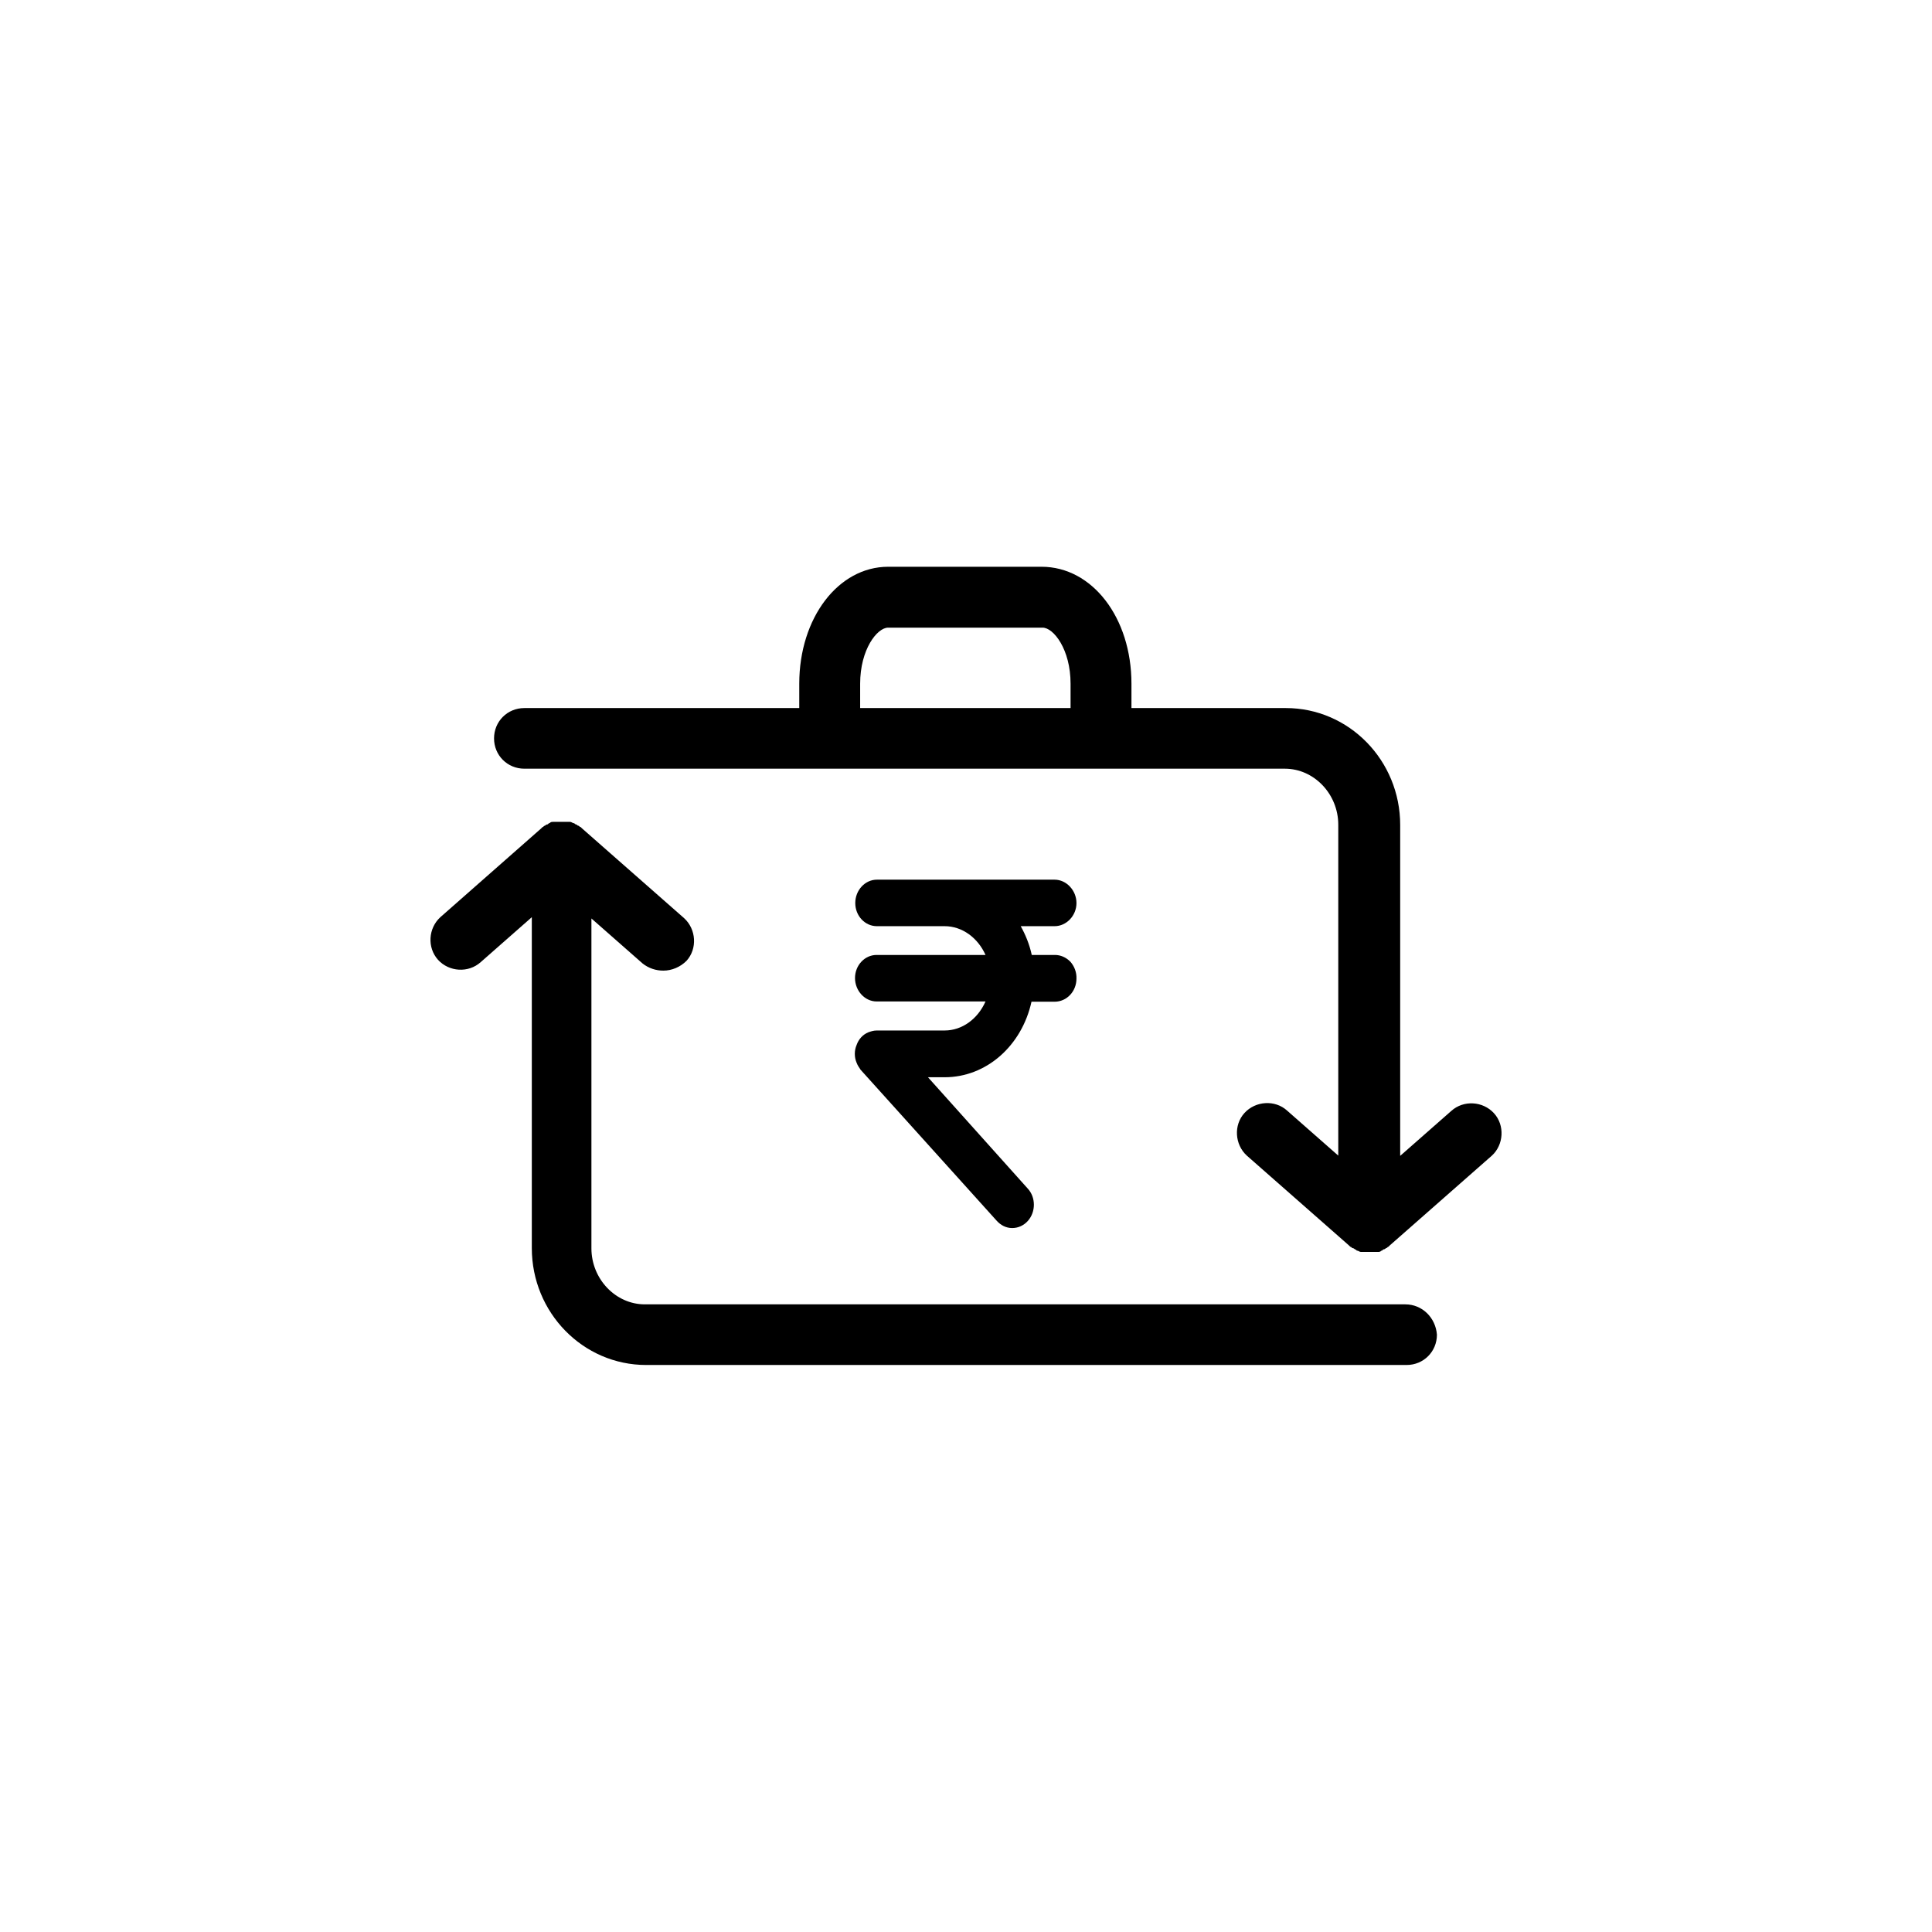 <?xml version="1.0" encoding="utf-8"?>
<!-- Generator: Adobe Illustrator 24.0.0, SVG Export Plug-In . SVG Version: 6.00 Build 0)  -->
<svg version="1.1" id="Layer_1" xmlns="http://www.w3.org/2000/svg" xmlns:xlink="http://www.w3.org/1999/xlink" x="0px" y="0px"
	 viewBox="0 0 752 752" style="enable-background:new 0 0 752 752;" xml:space="preserve">
<g>
	<path d="M547,507.7H251c-11.4,0-20.8-9.9-20.8-21.8V357.5l19.9,17.5c2.4,1.9,5.2,2.8,8.1,2.8c3.3,0,6.6-1.4,9-3.8
		c4.3-4.7,3.8-12.3-0.9-16.6l-39.8-35l-0.5-0.5c-0.5,0-0.5-0.5-0.9-0.5s-0.5-0.5-0.9-0.5s-0.5-0.5-0.9-0.5s-0.9-0.5-1.4-0.5H221
		h-2.4h-2.4h-0.9c-0.5,0-0.9,0-1.4,0.5c-0.5,0-0.5,0.5-0.9,0.5s-0.9,0.5-0.9,0.5c-0.5,0-0.5,0.5-0.9,0.5l-0.5,0.5L171.4,357
		c-4.7,4.3-5.2,11.8-0.9,16.6c4.3,4.7,11.8,5.2,16.6,0.9L207,357v128.8c0,25.1,19.9,45.5,44.5,45.5h296c6.6,0,11.8-5.2,11.8-11.8
		C558.8,512.9,553.6,507.7,547,507.7L547,507.7z"/>
	<path d="M581.5,433.3c-4.3-4.7-11.8-5.2-16.6-0.9L545,449.9V321.1c0-25.1-19.9-45.5-44.5-45.5h-60.1v-9.5c0-25.6-15.2-45.5-35-45.5
		h-59.7c-19.4,0-34.6,19.9-34.6,45.5v9.5h-107c-6.6,0-11.8,5.2-11.8,11.8s5.2,11.8,11.8,11.8h296c11.4,0,20.8,9.9,20.8,21.8v128.8
		L501,432.3c-4.7-4.3-12.3-3.8-16.6,0.9c-4.3,4.7-3.8,12.3,0.9,16.6l39.8,35l0.5,0.5c0.5,0,0.5,0.5,0.9,0.5s0.9,0.5,0.9,0.5
		c0.5,0,0.5,0.5,0.9,0.5s0.9,0.5,1.4,0.5h0.9h2.4h2.4h0.9c0.5,0,0.9,0,1.4-0.5c0.5,0,0.5-0.5,0.9-0.5s0.9-0.5,0.9-0.5
		c0.5,0,0.5-0.5,0.9-0.5l0.5-0.5l39.8-35C585.3,445.6,585.8,438,581.5,433.3L581.5,433.3z M334.8,266.1c0-13.3,6.6-21.8,10.9-21.8
		h60.1c4.3,0,10.9,8.5,10.9,21.8v9.5h-81.9V266.1z"/>
</g>
<path d="M410.6,371.7h-9c-0.9-4.1-2.4-7.8-4.3-11.2h13.2c4.6,0,8.5-4.1,8.5-9c0-4.9-3.9-9.1-8.5-9.1h-69.2c-4.6,0-8.4,4.1-8.4,9.1
	c0,5,3.8,9,8.4,9h26.4c6.8,0,12.9,4.5,15.9,11.2h-42.4c-4.6,0-8.4,4-8.4,9c0,4.9,3.8,9.1,8.4,9.1h42.4c-3,6.8-9.1,11.3-15.9,11.3
	h-26.4c-1.4,0-2.4,0.4-3.3,0.7c-2.2,0.9-3.8,2.7-4.6,5c-0.9,2.1-0.9,4.7,0,6.8c0.4,1.1,1,1.9,1.4,2.5l0.1,0.2l53,58.8
	c1.6,1.8,3.7,2.9,6.1,2.9c2.3,0,4.5-1,6.1-2.8c3.1-3.5,3.1-9.1,0-12.5l-38.9-43.4h6.5c16.2,0,30-12.2,33.8-29.4h9c4.7,0,8.5-4,8.5-9
	c0.1-2.4-0.8-4.8-2.4-6.6C414.9,372.6,412.8,371.7,410.6,371.7z"/>
</svg>
